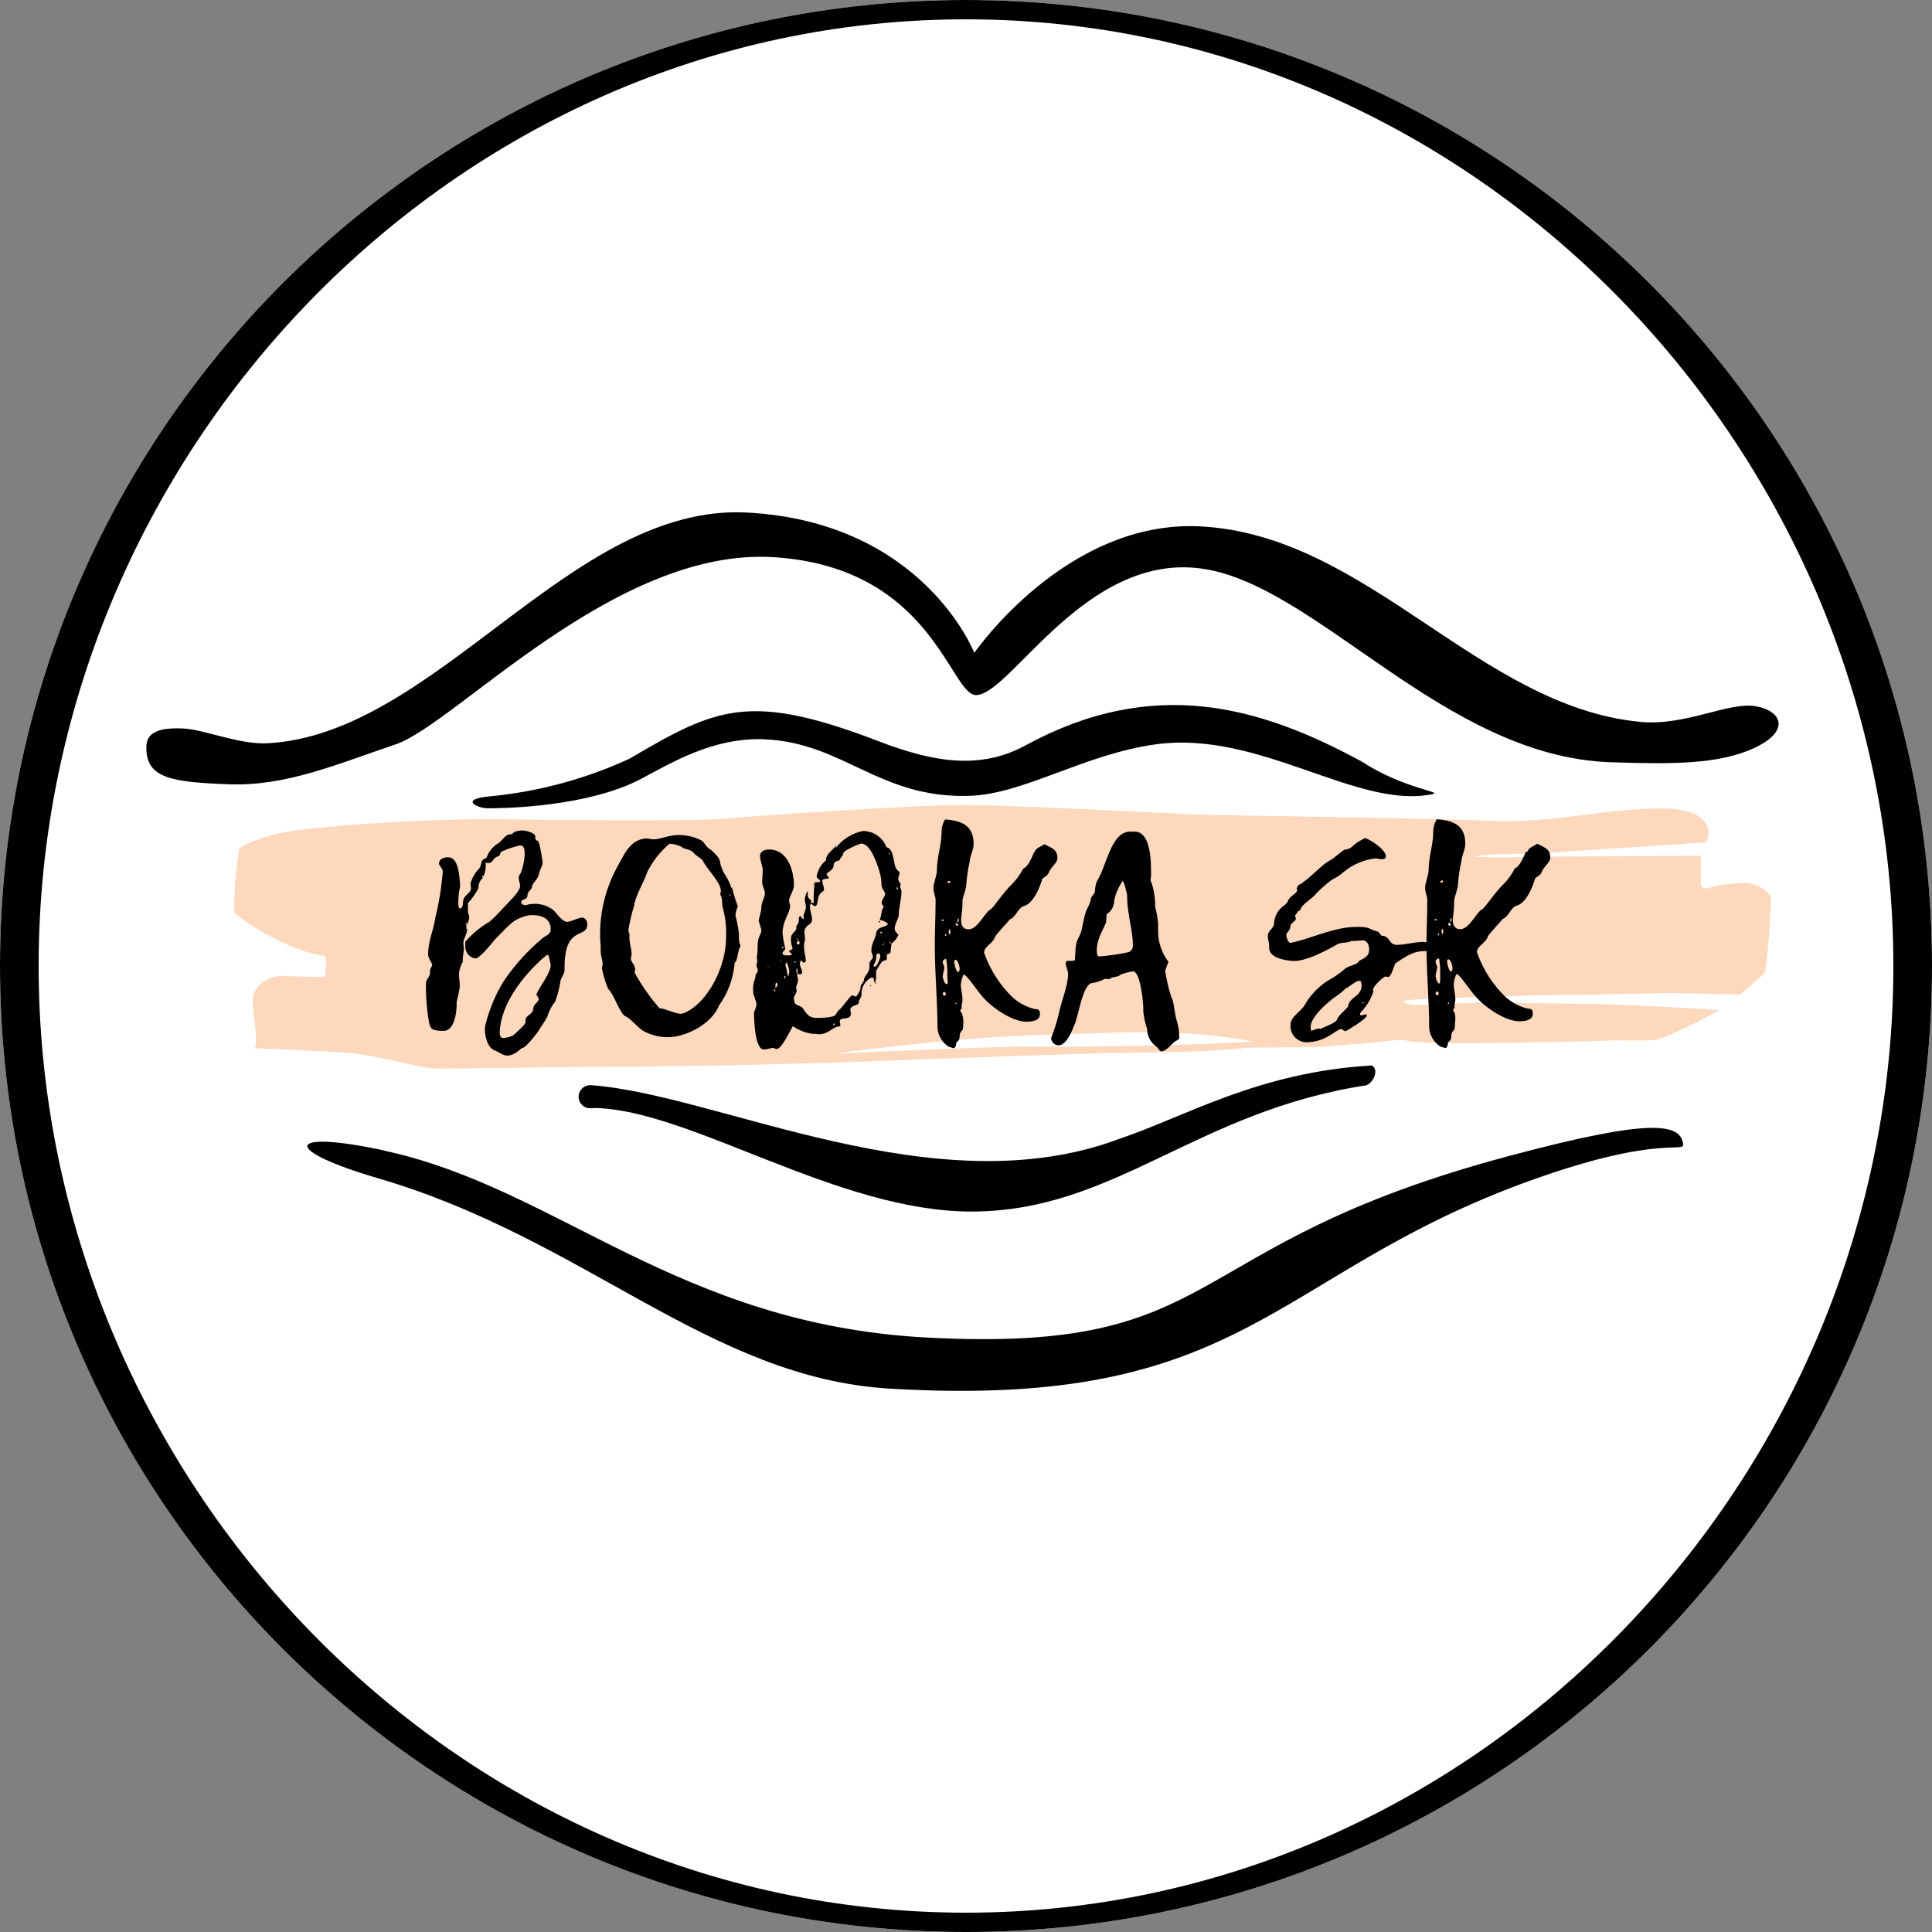 <?xml version="1.0" encoding="UTF-8"?> <svg xmlns="http://www.w3.org/2000/svg" width="100" height="100" viewBox="0 0 100 100" fill="none"><rect x="0" y="0" width="100" height="100" fill="#808080" stroke="none"/> <path d="M100 50C100 77.614 77.614 100 50 100C22.386 100 0 77.614 0 50C0 22.386 22.386 0 50 0C77.614 0 100 22.386 100 50Z" fill="white"></path> <path fill-rule="evenodd" clip-rule="evenodd" d="M50 99C76.51 99 98 76.51 98 50C98 23.49 76.51 1 50 1C23.49 1 2 23.49 2 50C2 76.51 23.49 99 50 99ZM50 100C77.614 100 100 77.614 100 50C100 22.386 77.614 0 50 0C22.386 0 0 22.386 0 50C0 77.614 22.386 100 50 100Z" fill="black"></path> <path d="M70.961 55.152C65.114 55.494 61.324 57.813 57.946 58.943C48.398 62.536 37.144 56.628 30.58 56.169C30.431 56.161 30.285 56.209 30.169 56.303C30.053 56.397 29.977 56.531 29.954 56.678C29.932 56.826 29.966 56.976 30.049 57.101C30.131 57.225 30.258 57.313 30.402 57.35C30.528 57.368 30.656 57.368 30.782 57.35C35.729 57.443 43.314 62.709 50.276 62.709C57.693 62.709 61.867 57.528 70.727 56.174C71.139 56 71.392 55.283 70.961 55.134" fill="black"></path> <path d="M70.483 39.418C65.222 36.56 59.708 34.972 53.083 38.58C50.74 39.859 48.313 39.451 45.535 38.388C38.845 35.82 37.13 36.584 32.59 39.268C30.356 40.297 27.967 40.95 25.52 41.203C23.646 41.344 24.729 41.836 25.225 41.836C25.722 41.836 29.732 41.836 32.628 40.58C34.033 39.976 36.488 38.135 39.562 38.266C43.656 38.434 45.498 41.335 50.173 41.194C52.984 41.11 56.109 39.039 59.815 38.528C65.222 37.779 70.254 41.93 74.166 41.1C74.686 40.993 72.591 40.796 70.483 39.418" fill="black"></path> <path d="M7.577 38.645C7.577 37.793 8.481 37.657 9.516 37.708C10.552 37.76 12.393 38.542 13.817 38.472C22.578 38.041 29.55 26.034 38.681 26.53C47.812 27.027 50.43 33.794 50.43 33.794C50.43 33.794 55.186 26.872 62.158 27.247C70.82 27.715 76.555 36.573 84.909 37.365C87.251 37.59 89.5 36.297 90.901 36.559C92.302 36.821 92.625 37.88 90.784 38.724C88.942 39.567 86.567 39.557 83.377 39.454C74.704 39.169 68.108 30.194 62.134 29.421C56.161 28.648 52.318 35.926 50.537 35.977C49.179 36.019 48.285 29.36 40.053 28.84C31.822 28.32 23.585 37.479 20.479 38.528C17.373 39.578 14.773 40.707 11.835 40.594C8.898 40.482 7.539 40.294 7.577 38.655" fill="black"></path> <path d="M53.592 54.173C51.908 54.128 43.187 54.54 43.187 54.54C43.187 54.54 48.88 53.724 53.66 53.579C58.44 53.434 60.973 53.212 64.84 53.901C62.876 54.091 55.27 54.214 53.592 54.173ZM91.667 46.399C91.507 46.186 91.3 46.012 91.061 45.891C90.823 45.77 90.559 45.705 90.29 45.701C89.785 45.707 89.281 45.76 88.786 45.86C88.63 45.926 88.464 45.969 88.295 45.987C88.259 45.986 88.224 45.979 88.192 45.965C88.159 45.951 88.13 45.93 88.105 45.905C88.08 45.88 88.061 45.85 88.048 45.817C88.035 45.785 88.028 45.75 88.029 45.715C88.029 45.56 88.029 44.295 88.029 44.295C88.029 44.295 81.437 44.336 81.038 44.331C80.639 44.327 76.629 44.431 76.322 44.331C76.969 44.159 79.29 44.222 79.992 44.154C80.694 44.086 87.088 43.701 87.263 43.669L88.345 43.587C88.345 43.587 89.075 41.909 86.198 41.85C83.322 41.791 80.414 42.635 77.129 42.485C73.845 42.336 62.592 42.204 61.762 42.159C60.931 42.114 52.587 41.674 49.834 41.669C47.082 41.664 38.55 42.277 37.155 42.395C35.761 42.513 27.98 42.44 25.453 42.395C22.064 42.408 18.678 42.601 15.31 42.975C13.613 43.234 12.493 43.76 12.383 43.941C12.201 45.025 12.113 46.122 12.122 47.22C12.2 47.393 14.792 49.243 16.86 49.488C16.89 49.848 16.877 50.211 16.819 50.567C16.819 50.567 14.984 50.545 14.709 50.513C14.172 50.45 13.094 50.876 13.085 51.747C13.076 52.617 13.388 53.751 13.191 54.255C13.191 54.255 16.902 54.395 18.205 54.513C19.507 54.631 21.677 55.261 22.407 55.298C23.136 55.334 28.067 55.23 32.315 55.212C36.563 55.193 42.591 55.035 45.426 54.921C48.261 54.808 57.234 54.468 59.596 54.468C61.959 54.468 64.184 54.286 64.372 54.246C64.56 54.205 67.886 54.218 68.358 54.191C68.831 54.164 70.097 54.019 70.303 54.032C70.51 54.046 72.597 53.738 72.799 53.855C73.001 53.973 75.221 54.005 75.941 54.001C78.579 53.973 81.515 53.923 82.96 53.869C84.405 53.815 85.047 53.91 85.712 53.815C86.377 53.719 89.011 52.277 89.011 52.277C89.011 52.277 84.286 52.005 83.125 51.978C81.964 51.951 77.111 51.901 76.703 51.896C76.294 51.892 73.533 52.028 73.184 52.01C72.836 51.992 72.643 51.914 72.647 51.819C72.652 51.724 75.028 51.647 76.317 51.615C77.606 51.583 80.446 51.479 81.364 51.493C82.281 51.506 85.212 51.397 86.689 51.406C88.166 51.416 90.066 51.479 90.066 51.479L91.318 50.395C91.456 50.273 91.717 46.585 91.644 46.417" fill="#FDD8BD"></path> <path d="M25.936 44.091H25.908H25.936ZM28.152 49.549C27.899 49.774 25.965 51.456 25.866 53.405C25.866 53.531 25.866 53.728 26.049 53.728C26.222 53.713 26.391 53.67 26.55 53.602C26.55 53.602 27.197 53.039 27.197 52.927C27.197 52.814 27.197 52.843 27.197 52.805C27.197 52.538 27.604 52.524 27.604 52.187C27.604 51.99 27.885 51.863 27.885 51.718C27.885 51.648 27.801 51.55 27.759 51.479C27.956 51.011 28.504 50.383 28.504 49.938C28.471 49.762 28.428 49.589 28.377 49.418C28.293 49.439 28.218 49.488 28.166 49.558L28.152 49.549ZM24.18 48.083C24.18 48.364 23.983 48.574 23.983 48.813C23.983 48.912 24.011 49.01 24.011 49.094C24.011 49.277 23.955 49.46 23.955 49.643C23.948 49.689 23.948 49.737 23.955 49.783C23.84 49.969 23.773 50.179 23.758 50.397C23.758 50.622 23.8 50.865 23.8 51.086C23.758 51.346 23.703 51.604 23.636 51.859C23.636 51.915 23.636 51.957 23.636 52.013C23.636 52.393 23.524 53.358 22.961 53.358C22.273 53.358 22.273 53.203 22.202 52.889C22.086 52.228 22.035 51.556 22.048 50.884C22.048 50.687 22.259 50.575 22.259 50.336C22.259 50.294 22.259 50.238 22.259 50.196C22.259 50.153 22.371 50.017 22.371 49.933C22.371 49.849 22.16 49.61 22.16 49.399C22.16 48.682 22.441 48.162 22.526 47.525C22.721 46.733 22.853 45.926 22.919 45.112C22.919 44.944 22.722 44.817 22.722 44.695C22.722 44.47 22.961 44.372 23.191 44.372C23.706 44.372 23.777 45.197 23.819 45.871C23.744 46.178 23.713 46.493 23.725 46.808C23.725 46.864 23.725 47.019 23.819 47.019C23.912 47.019 23.959 46.878 23.959 46.766C23.959 46.297 24.339 46.297 24.381 45.993C24.381 45.909 24.353 45.824 24.353 45.726C24.436 45.442 24.585 45.182 24.788 44.967C24.957 44.812 24.831 44.498 25.126 44.438C25.157 44.416 25.181 44.387 25.196 44.353C25.31 44.06 25.518 43.813 25.787 43.65C26.011 43.51 26.138 43.182 26.428 43.182C26.428 43.182 26.485 43.182 26.499 43.182C26.611 42.999 26.92 42.985 27.075 42.985C27.23 42.985 27.707 43.126 27.707 43.28C27.707 43.322 27.707 43.379 27.707 43.407C27.707 43.435 27.75 43.505 27.834 43.519C27.918 43.533 28.045 44.32 28.087 44.63C28.087 44.836 27.932 45.019 27.904 45.215C27.848 45.524 27.539 45.721 27.539 45.89C27.539 46.059 27.3 46.115 27.3 46.358C27.3 46.602 26.977 46.499 26.977 46.71C26.977 46.794 27.103 46.85 27.187 46.85C27.272 46.85 27.37 46.794 27.468 46.794C27.876 46.74 28.289 46.846 28.621 47.089C28.804 47.244 29.09 47.717 29.375 47.717C29.488 47.717 29.98 47.492 30.134 47.492C30.289 47.492 30.401 47.689 30.401 47.83C30.401 48.631 29.221 47.83 29.221 50.078C29.221 50.12 29.221 50.172 29.221 50.214C29.221 50.439 29 50.636 29 50.847C28.943 51.187 28.854 51.521 28.733 51.845C28.546 52.077 28.407 52.345 28.326 52.632C28.199 52.885 28.017 53.1 27.89 53.33C27.89 53.358 27.244 54.215 27.047 54.243C26.948 54.243 26.681 54.637 26.25 54.637C26.04 54.637 25.829 54.454 25.604 54.37C25.238 54.229 25.098 53.681 25.098 53.245C25.098 53.159 25.112 53.074 25.14 52.992C25.338 52.211 25.654 51.463 26.077 50.776C26.639 49.948 27.314 49.202 28.082 48.56C28.251 48.42 28.504 48.378 28.504 48.092C28.504 47.544 28.035 47.366 27.567 47.366C27.439 47.364 27.311 47.382 27.187 47.417C26.527 47.628 26.471 47.769 25.632 48.612C25.421 48.865 24.831 49.61 24.606 49.61C24.468 49.589 24.342 49.522 24.247 49.42C24.153 49.318 24.096 49.186 24.086 49.048C24.079 48.945 24.079 48.841 24.086 48.738C24.449 48.327 24.876 47.975 25.351 47.698C25.558 47.514 25.755 47.318 25.941 47.113C26.194 46.818 26.92 46.176 26.92 45.862C26.92 45.721 26.85 45.581 26.85 45.44C26.849 45.396 26.858 45.352 26.875 45.31C26.892 45.27 26.917 45.232 26.948 45.201C27.065 44.901 27.136 44.585 27.159 44.264C27.159 43.955 27.131 43.758 26.92 43.758C26.577 43.832 26.244 43.946 25.927 44.096V44.096C25.885 44.18 25.885 44.32 25.758 44.334C25.534 44.377 25.519 44.672 25.29 44.672C25.237 44.676 25.183 44.666 25.135 44.644C25.166 44.923 25.112 45.206 24.981 45.454L25.023 45.37C25.023 45.342 25.023 45.328 24.995 45.328C24.967 45.328 24.953 45.328 24.953 45.328C24.955 45.368 24.97 45.407 24.995 45.44C24.87 45.542 24.79 45.688 24.77 45.848C24.77 45.89 24.77 45.918 24.77 45.96C24.624 46.246 24.44 46.511 24.222 46.747C24.222 46.747 24.222 46.747 24.222 46.719C24.222 46.691 24.222 46.691 24.25 46.677C24.278 46.663 24.25 46.719 24.222 46.747C24.214 46.864 24.214 46.982 24.222 47.099C24.222 47.141 24.222 47.183 24.222 47.211C24.222 47.239 24.292 47.394 24.292 47.473C24.279 47.614 24.231 47.75 24.151 47.867C24.151 47.867 24.151 47.825 24.151 47.811C24.148 47.79 24.138 47.77 24.123 47.755C24.123 47.755 24.095 47.755 24.095 47.783L24.137 47.853C24.144 47.923 24.144 47.994 24.137 48.064" fill="black"></path> <path d="M37.748 46.293C37.748 46.321 37.748 46.349 37.776 46.349C37.787 46.349 37.798 46.346 37.808 46.341C37.817 46.336 37.826 46.329 37.833 46.321L37.748 46.293ZM37.355 44.915C37.352 44.906 37.352 44.896 37.355 44.887V44.929V44.915ZM33.752 52.032H33.724C33.724 52.039 33.727 52.047 33.732 52.052C33.737 52.057 33.745 52.06 33.752 52.06C33.761 52.063 33.771 52.063 33.78 52.06C33.78 52.116 33.78 52.116 33.808 52.13C33.836 52.145 33.808 52.13 33.808 52.102C33.808 52.074 33.808 52.102 33.766 52.074C33.724 52.046 33.766 52.046 33.738 52.032H33.752ZM32.88 51.147V51.118H32.852C32.852 51.118 32.852 51.118 32.852 51.147C32.861 51.149 32.871 51.149 32.88 51.147V51.147ZM35.153 52.482C35.27 52.48 35.386 52.452 35.49 52.398C36.694 51.821 37.58 49.985 37.58 48.551C37.607 48.042 37.555 47.531 37.425 47.038C37.341 46.799 37.425 46.532 37.285 46.307C37.282 46.3 37.28 46.293 37.28 46.286C37.28 46.279 37.282 46.271 37.285 46.265C37.285 46.209 37.313 46.166 37.313 46.124C37.313 45.656 36.586 45 36.376 44.541C36.333 44.456 36.01 44.288 35.907 44.147C35.724 43.922 35.439 43.992 35.261 43.824C35.071 43.733 34.866 43.681 34.656 43.669C34.177 44.07 33.786 44.566 33.508 45.126C33.312 45.703 32.89 46.349 32.82 46.883C32.693 47.296 32.594 47.717 32.524 48.143C32.524 48.228 32.581 48.298 32.581 48.368C32.581 48.439 32.581 48.509 32.581 48.565C32.581 48.846 32.693 49.113 32.693 49.38C32.693 49.479 32.651 49.549 32.651 49.619C32.651 49.788 32.876 49.943 32.876 50.163C32.876 50.219 32.848 50.275 32.848 50.331C32.848 50.388 33.073 50.711 33.143 50.851C33.439 51.322 33.771 51.768 34.136 52.187L34.108 52.215C34.108 52.215 34.108 52.215 34.108 52.187C34.108 52.158 34.108 52.187 34.136 52.187C34.403 52.187 34.937 52.468 35.204 52.468L35.153 52.482ZM37.884 45.909C37.966 46.252 38.069 46.59 38.193 46.921C38.12 47.066 38.077 47.226 38.067 47.389C38.15 47.697 38.211 48.01 38.25 48.326C38.25 48.41 38.25 48.495 38.25 48.579C38.252 48.669 38.261 48.758 38.278 48.846C38.271 48.843 38.264 48.842 38.257 48.842C38.249 48.842 38.242 48.843 38.236 48.846C38.236 48.846 38.236 48.818 38.264 48.818C38.281 48.834 38.295 48.854 38.305 48.876C38.315 48.897 38.32 48.921 38.32 48.945C38.324 48.98 38.314 49.015 38.292 49.043C38.193 49.184 38.165 49.816 38.025 49.816C38.028 49.823 38.029 49.83 38.029 49.837C38.029 49.844 38.028 49.852 38.025 49.858C38.016 49.855 38.006 49.855 37.997 49.858C38.006 49.855 38.016 49.855 38.025 49.858C37.959 50.642 37.682 51.393 37.224 52.032C36.844 52.997 35.514 53.686 34.558 53.686C34.139 53.685 33.726 53.584 33.354 53.391C33.044 53.236 32.777 52.843 32.417 52.622C32.108 52.566 31.798 51.47 31.48 51.189C31.337 50.854 31.231 50.505 31.161 50.149C31.161 50.055 31.189 49.956 31.189 49.872C31.189 49.69 31.091 49.465 31.091 49.226C31.091 49.155 31.091 49.099 31.091 49.029C31.091 48.86 31.063 48.692 31.063 48.523C31.033 47.282 31.322 46.055 31.901 44.958C32.295 44.273 32.604 43.402 33.49 43.402C33.602 43.402 33.728 43.444 33.841 43.444C34.16 43.444 34.651 43.219 35.087 43.219C35.512 43.212 35.931 43.309 36.31 43.501C36.437 43.571 36.605 43.922 36.779 43.969C37.467 44.587 37.158 44.545 37.383 44.976C37.383 45.117 37.776 45.567 37.851 45.974" fill="black"></path> <path d="M46.402 45.969L46.444 46.054C46.444 46.054 46.473 46.026 46.473 46.012C46.473 45.998 46.472 45.927 46.43 45.927C46.388 45.927 46.402 45.956 46.402 45.969ZM46.037 44.147C46.037 44.147 45.995 44.175 45.995 44.189L46.023 44.217C46.032 44.214 46.042 44.214 46.051 44.217C46.051 44.189 46.051 44.161 46.051 44.161L46.037 44.147ZM45.831 49.408L45.859 49.38C45.859 49.38 45.859 49.352 45.831 49.338V49.408ZM45.831 48.776C45.788 48.776 45.775 48.776 45.775 48.804C45.775 48.832 45.775 48.846 45.775 48.86H45.718C45.718 48.86 45.676 48.86 45.676 48.916H45.704C45.732 48.916 45.746 48.874 45.76 48.86C45.774 48.829 45.793 48.801 45.817 48.776H45.831ZM45.606 48.228C45.606 48.228 45.564 48.228 45.564 48.256C45.564 48.284 45.592 48.298 45.606 48.326C45.626 48.304 45.65 48.285 45.676 48.27C45.648 48.27 45.634 48.228 45.606 48.228ZM45.507 47.759C45.507 47.731 45.479 47.717 45.479 47.703C45.479 47.696 45.482 47.688 45.488 47.683C45.493 47.678 45.5 47.675 45.507 47.675C45.514 47.672 45.521 47.67 45.529 47.67C45.536 47.67 45.543 47.672 45.55 47.675C45.547 47.705 45.537 47.734 45.522 47.759H45.507ZM45.297 50.917L45.269 50.875C45.269 50.875 45.311 50.833 45.339 50.833C45.367 50.833 45.311 50.917 45.297 50.917ZM45.212 49.98C45.212 49.98 45.24 50.036 45.269 50.036C45.395 50.036 45.564 49.614 45.564 49.474C45.564 49.418 45.522 49.347 45.479 49.347C45.437 49.347 45.353 49.404 45.353 49.446C45.353 49.488 45.353 49.502 45.353 49.53C45.353 49.699 45.353 49.699 45.198 49.999L45.212 49.98ZM45.058 51.048C45.05 51.048 45.043 51.045 45.038 51.04C45.032 51.035 45.029 51.028 45.029 51.02C45.029 51.02 45.058 50.992 45.072 50.992L45.1 51.02C45.1 51.02 45.072 51.048 45.058 51.048ZM43.184 52.983C43.127 52.983 43.127 52.983 43.127 53.025C43.127 53.067 43.127 53.053 43.17 53.053C43.212 53.053 43.198 53.025 43.198 53.025C43.2 53.011 43.2 52.997 43.198 52.983H43.184ZM42.148 45.787C42.12 45.787 42.106 45.787 42.106 45.745C42.115 45.742 42.125 45.742 42.134 45.745C42.134 45.745 42.162 45.787 42.19 45.801C42.172 45.806 42.153 45.806 42.134 45.801L42.148 45.787ZM41.305 48.635C41.305 48.607 41.305 48.593 41.277 48.565L41.249 48.593L41.291 48.678C41.275 48.725 41.256 48.772 41.235 48.818C41.24 48.84 41.253 48.858 41.271 48.871C41.289 48.884 41.311 48.89 41.333 48.888C41.375 48.888 41.389 48.818 41.389 48.804C41.391 48.776 41.381 48.749 41.363 48.728C41.344 48.707 41.319 48.694 41.291 48.692C41.291 48.692 41.291 48.649 41.291 48.635H41.305ZM41.136 49.732L41.108 49.76L41.15 49.844L41.178 49.816C41.178 49.774 41.178 49.76 41.136 49.732ZM40.855 50.275C40.833 50.113 40.785 49.955 40.715 49.807C40.658 49.849 40.658 49.919 40.658 49.989C40.757 50.238 40.729 50.458 40.799 50.533C40.826 50.456 40.845 50.375 40.855 50.294V50.275ZM40.658 50.561C40.659 50.555 40.659 50.549 40.657 50.544C40.655 50.538 40.652 50.533 40.648 50.529C40.644 50.525 40.639 50.522 40.633 50.52C40.628 50.519 40.622 50.518 40.616 50.519C40.602 50.54 40.592 50.564 40.588 50.589C40.591 50.619 40.601 50.648 40.616 50.673C40.616 50.631 40.658 50.603 40.658 50.561ZM40.518 49.09C40.526 49.083 40.533 49.075 40.538 49.065C40.543 49.055 40.546 49.044 40.546 49.034C40.546 49.005 40.546 49.005 40.518 48.977L40.48 49.062C40.48 49.062 40.48 49.09 40.518 49.09ZM40.41 49.708C40.397 49.73 40.388 49.754 40.382 49.779C40.382 49.779 40.382 49.807 40.382 49.821L40.419 49.75C40.419 49.75 40.419 49.722 40.419 49.708H40.41ZM40.251 50.983C40.251 50.959 40.245 50.935 40.236 50.913C40.226 50.892 40.212 50.872 40.194 50.856C40.152 50.898 40.138 50.898 40.138 50.955C40.138 51.011 40.138 51.039 40.138 51.081C40.138 51.123 40.054 51.221 40.054 51.278C40.054 51.285 40.057 51.292 40.062 51.298C40.068 51.303 40.075 51.306 40.082 51.306C40.11 51.306 40.138 51.306 40.138 51.278C40.114 51.243 40.095 51.205 40.082 51.165C40.152 51.123 40.237 51.067 40.237 50.983H40.251ZM39.745 50.046L39.773 50.074C39.773 50.074 39.773 50.046 39.773 50.032C39.773 50.017 39.731 50.032 39.731 50.032L39.745 50.046ZM43.249 43.899C43.597 43.446 44.096 43.132 44.655 43.013C44.922 43.01 45.184 43.089 45.404 43.24C45.625 43.391 45.793 43.606 45.887 43.857C46.21 43.899 46.238 44.461 46.323 44.794C46.407 45.126 46.562 45.056 46.562 45.182C46.551 45.274 46.528 45.364 46.491 45.45C46.491 45.66 46.618 45.674 46.618 45.787C46.618 45.815 46.59 45.857 46.59 45.871C46.59 45.969 46.66 46.04 46.66 46.138C46.66 46.56 46.519 46.953 46.519 47.375C46.519 47.525 46.309 47.82 46.309 48.059C46.309 48.2 46.393 48.27 46.505 48.382C46.427 48.572 46.295 48.735 46.126 48.851C46.098 48.823 46.126 48.767 46.07 48.767C46.013 48.767 46.041 48.767 46.041 48.795C46.041 48.823 46.112 48.823 46.14 48.837C46.14 48.977 46.098 49.118 46.098 49.258C46.098 49.399 45.901 49.343 45.901 49.441C45.901 49.54 45.901 49.554 45.901 49.624C45.901 49.694 45.859 49.694 45.817 49.708C45.611 49.708 45.484 50.06 45.348 50.252V50.449C45.348 50.617 45.348 50.8 45.25 50.842C45.222 50.786 45.25 50.687 45.194 50.603C45.17 50.604 45.147 50.604 45.123 50.603C45.123 50.603 45.123 50.603 45.095 50.603C44.945 50.681 44.819 50.797 44.73 50.941C44.641 51.084 44.592 51.249 44.589 51.418C44.596 51.451 44.596 51.484 44.589 51.517C44.589 51.629 44.449 51.742 44.449 51.896C44.449 52.051 44.013 52.023 44.013 52.262C44.013 52.318 44.041 52.402 44.041 52.472C44.041 52.852 43.465 52.585 43.465 52.875C43.465 52.932 43.493 52.974 43.493 53.058C43.493 53.142 43.493 53.114 43.423 53.128C43.099 53.157 42.879 53.536 42.359 53.536C42.316 53.533 42.273 53.524 42.233 53.508C42.167 53.515 42.101 53.515 42.036 53.508C41.677 53.456 41.336 53.321 41.038 53.114C40.813 53.508 40.447 54.295 40.199 54.295C40.115 54.295 40.073 54.239 40.002 54.239C39.932 54.239 39.679 54.323 39.534 54.323C39.065 54.323 39.028 52.725 39.028 52.449C39.028 52.322 39.154 52.154 39.154 51.98C39.154 51.807 38.986 51.545 38.986 51.32C38.959 51.08 38.998 50.837 39.098 50.617C39.098 50.589 39.098 50.561 39.098 50.533C39.098 50.406 39.225 50.35 39.225 50.224C39.225 50.097 39.154 50.06 39.154 49.975C39.154 49.891 39.197 49.821 39.197 49.75C39.197 49.68 39.169 49.582 39.169 49.54C39.203 49.378 39.217 49.213 39.211 49.048C39.211 48.401 39.407 48.401 39.407 48.148C39.407 48.064 39.267 47.68 39.267 47.656C39.267 47.633 39.365 47.239 39.407 47.071C39.401 47.033 39.401 46.995 39.407 46.958C39.407 46.705 39.59 46.452 39.59 46.241C39.59 46.03 39.45 45.876 39.45 45.665C39.45 45.454 39.478 45.243 39.478 45.032C39.478 44.822 39.337 44.531 39.337 44.306C39.337 44.081 39.562 43.969 39.806 43.969C40.743 43.969 41.094 45.004 41.094 45.843C41.094 46.096 40.841 46.405 40.841 46.63C40.841 46.7 40.897 46.799 40.897 46.883C40.897 47.263 40.504 47.637 40.504 48.326C40.535 48.586 40.582 48.845 40.644 49.099C40.644 49.198 40.504 49.24 40.504 49.338C40.504 49.437 40.616 49.451 40.743 49.451C40.869 49.451 40.982 49.451 40.982 49.394C40.982 49.338 40.841 49.282 40.841 49.24C40.841 49.198 41.024 49.155 41.024 49.085C40.96 48.915 40.931 48.733 40.94 48.551C40.94 48.312 41.221 48.2 41.221 48.045C41.221 48.003 41.221 47.961 41.221 47.919C41.292 47.852 41.337 47.763 41.347 47.666C41.347 47.623 41.347 47.595 41.347 47.553C41.344 47.524 41.349 47.495 41.362 47.469C41.374 47.442 41.393 47.42 41.417 47.403C41.488 47.483 41.502 47.567 41.628 47.567C41.622 47.6 41.622 47.633 41.628 47.666C41.628 47.637 41.628 47.609 41.628 47.581C41.602 47.531 41.587 47.474 41.586 47.417C41.586 47.291 41.712 47.136 41.712 46.949C41.712 46.761 41.656 46.71 41.656 46.583C41.657 46.415 41.711 46.251 41.811 46.115V46.115C41.818 46.194 41.818 46.274 41.811 46.354C41.811 46.522 41.994 46.565 41.994 46.635C41.994 46.705 41.923 46.846 41.923 46.93C41.923 47.155 42.036 47.398 42.036 47.6C42.033 47.655 42.016 47.709 41.987 47.756C41.957 47.803 41.916 47.841 41.867 47.867C41.785 47.911 41.719 47.98 41.678 48.065C41.638 48.149 41.625 48.244 41.642 48.336C41.642 48.42 41.67 48.504 41.67 48.589C41.67 48.673 41.614 48.827 41.614 48.954C41.614 49.235 41.698 49.488 41.712 49.727C41.712 49.783 41.656 49.811 41.6 49.825C41.544 49.839 41.558 49.797 41.502 49.727L41.53 49.699V49.741C41.493 49.733 41.454 49.733 41.417 49.741C41.417 49.713 41.417 49.699 41.389 49.699C41.361 49.699 41.389 49.727 41.431 49.727C41.415 49.782 41.406 49.839 41.403 49.896C41.403 50.05 41.516 50.158 41.516 50.327C41.516 50.495 41.347 50.397 41.277 50.425C41.277 50.355 41.277 50.27 41.277 50.186C41.277 50.102 41.277 50.144 41.249 50.144C41.221 50.144 41.221 50.172 41.221 50.228C41.221 50.369 41.305 50.566 41.305 50.734C41.305 50.903 41.206 51.001 41.206 51.128C41.206 51.17 41.235 51.226 41.235 51.282C41.235 51.423 41.094 51.521 41.094 51.662C41.094 52.154 41.403 51.971 41.563 52.196C41.801 52.562 41.914 52.688 42.307 52.688C42.585 52.695 42.862 52.666 43.132 52.604C43.287 52.575 43.287 52.379 43.441 52.266C43.596 52.154 44.018 51.521 44.102 51.521C44.175 51.534 44.246 51.558 44.313 51.592C44.397 51.437 44.538 51.325 44.538 51.123C44.538 50.922 44.72 50.87 44.72 50.702C44.72 50.533 45.001 50.35 45.001 50.06C45.001 50.003 45.001 49.947 45.001 49.891C45.001 49.736 45.184 49.638 45.184 49.54C45.184 49.441 45.1 49.315 45.1 49.216C45.1 48.809 45.311 48.626 45.353 48.279C45.395 47.933 45.953 47.998 45.953 47.811C45.836 47.705 45.691 47.637 45.535 47.614V47.614C45.676 47.183 45.592 47.145 45.746 46.93C45.685 46.875 45.645 46.8 45.634 46.719C45.634 46.565 45.817 46.41 45.817 46.251C45.817 46.18 45.62 45.998 45.62 45.745C45.622 45.587 45.603 45.429 45.564 45.276C45.465 44.883 45.095 43.664 44.58 43.664C44.481 43.664 43.643 44.03 43.643 44.17C43.636 44.193 43.636 44.218 43.643 44.241C43.56 44.326 43.493 44.426 43.446 44.536C43.446 44.536 43.151 44.564 43.151 44.77C43.151 45.065 42.79 45.15 42.79 45.239C42.79 45.328 42.903 45.393 42.903 45.45C42.903 45.506 42.565 45.45 42.565 45.59C42.565 45.731 42.65 45.899 42.65 46.012C42.653 46.039 42.648 46.068 42.636 46.093C42.623 46.118 42.604 46.139 42.579 46.152C42.228 46.335 42.397 46.897 42.186 46.897C42.087 46.897 41.989 46.771 41.933 46.7L42.115 46.743C42.122 46.71 42.122 46.677 42.115 46.644C42.115 46.56 42.115 46.475 42.115 46.391C42.12 46.147 42.139 45.903 42.172 45.66V45.66C42.237 45.667 42.303 45.667 42.368 45.66C42.4 45.655 42.429 45.64 42.453 45.618C42.453 45.492 42.27 45.506 42.27 45.365C42.323 45.043 42.489 44.751 42.739 44.541C42.739 44.541 42.767 44.583 42.767 44.597C42.767 44.611 42.767 44.597 42.739 44.597C42.71 44.597 42.696 44.597 42.696 44.597C42.697 44.582 42.704 44.569 42.714 44.558C42.724 44.548 42.738 44.542 42.753 44.541C42.753 44.175 43.09 44.035 43.282 43.754" fill="black"></path> <path d="M49.574 50.589V50.561H49.546L49.574 50.589ZM49.448 51.924C49.448 51.952 49.448 51.966 49.476 51.966C49.504 51.966 49.476 51.967 49.504 51.938C49.532 51.91 49.504 51.896 49.462 51.896C49.465 51.905 49.465 51.915 49.462 51.924H49.448ZM49.462 47.825C49.465 47.847 49.475 47.869 49.49 47.886C49.505 47.904 49.524 47.916 49.546 47.923C49.574 47.923 49.588 47.923 49.588 47.881C49.578 47.844 49.563 47.809 49.541 47.778C49.568 47.759 49.59 47.733 49.604 47.704C49.619 47.675 49.626 47.642 49.626 47.609C49.626 47.567 49.626 47.553 49.597 47.525C49.561 47.609 49.546 47.701 49.555 47.792C49.513 47.792 49.443 47.792 49.443 47.848L49.462 47.825ZM49.443 49.675C49.422 49.692 49.406 49.714 49.396 49.738C49.387 49.763 49.383 49.79 49.387 49.816V49.788C49.387 49.788 49.443 50.256 49.597 50.317C49.654 50.317 49.64 50.233 49.668 50.191C49.696 50.149 49.612 49.675 49.443 49.675ZM49.26 52.369C49.26 52.369 49.26 52.398 49.26 52.411C49.26 52.426 49.26 52.411 49.288 52.411C49.316 52.411 49.26 52.383 49.246 52.383L49.26 52.369ZM49.19 48.27C49.19 48.115 49.19 48.157 49.148 48.087C49.113 48.136 49.097 48.196 49.106 48.256C49.106 48.301 49.121 48.345 49.148 48.382C49.176 48.352 49.191 48.312 49.19 48.27V48.27ZM49.035 45.674C49.074 45.684 49.112 45.699 49.148 45.717C49.148 45.717 49.176 45.688 49.176 45.646C49.176 45.604 49.176 45.59 49.148 45.59C49.088 45.607 49.034 45.641 48.993 45.688C48.993 45.688 49.021 45.688 49.035 45.688V45.674ZM48.951 51.906V51.877H48.923L48.951 51.906ZM48.951 47.291H48.979V47.249L48.951 47.291ZM48.951 48.354C48.951 48.354 48.909 48.354 48.909 48.382C48.909 48.41 48.909 48.439 48.937 48.439C48.965 48.439 48.979 48.439 48.979 48.382C48.979 48.326 48.979 48.354 48.951 48.354ZM48.951 51.512C48.951 51.484 48.951 51.456 48.951 51.428C48.95 51.408 48.943 51.389 48.93 51.373C48.918 51.358 48.9 51.347 48.881 51.343C48.825 51.343 48.796 51.414 48.796 51.442C48.795 51.462 48.802 51.482 48.815 51.498C48.828 51.514 48.846 51.524 48.867 51.526H48.951V51.512ZM48.951 49.638C48.93 49.639 48.909 49.643 48.889 49.652C48.87 49.661 48.852 49.674 48.838 49.69C48.824 49.705 48.812 49.724 48.805 49.744C48.798 49.764 48.795 49.785 48.796 49.807C48.796 49.891 48.881 50.003 48.881 50.088C48.881 50.172 48.796 50.42 48.796 50.556C48.796 50.612 48.881 50.936 48.993 50.936C49.106 50.936 49.035 50.753 49.035 50.612V50.303C49.035 50.205 49.007 49.619 48.951 49.619V49.638ZM48.853 47.595C48.782 47.595 48.74 47.595 48.74 47.623C48.74 47.651 48.74 47.666 48.796 47.666L48.881 47.623C48.881 47.623 48.853 47.623 48.853 47.595ZM53.538 44.119C53.65 43.866 53.748 43.894 54.058 43.697C54.465 43.908 54.732 43.964 54.732 44.428C54.732 44.667 54.367 44.897 54.264 45.211C54.194 45.365 53.941 45.435 53.941 45.52C53.941 45.52 53.603 46.728 53.004 46.897C52.68 46.981 52.61 47.455 52.259 47.595C52.287 47.595 51.528 48.396 51.5 48.495C51.401 48.832 50.938 48.987 50.938 49.296C50.94 49.33 50.95 49.364 50.966 49.394C51.273 50.238 51.768 51 52.413 51.624C52.74 51.917 53.135 52.125 53.561 52.229C53.786 52.229 53.828 52.313 53.828 52.496C53.828 52.819 53.449 52.885 53.13 52.885C52.455 52.885 51.472 52.257 50.923 51.667C50.591 51.315 50.043 50.444 49.888 50.444C49.832 50.444 49.733 50.851 49.733 50.978C49.733 51.189 49.818 51.446 49.818 51.765C49.818 51.863 49.776 51.962 49.776 52.06C49.776 52.158 49.776 52.158 49.776 52.201C49.758 52.211 49.742 52.225 49.73 52.242C49.718 52.259 49.709 52.279 49.705 52.299C49.711 52.349 49.736 52.394 49.776 52.426V52.426C49.842 52.589 49.871 52.765 49.86 52.941C49.86 53.11 49.86 53.306 49.761 53.377C49.593 53.545 49.761 53.784 49.537 53.925C49.452 53.981 49.537 54.136 49.382 54.262L49.101 54.178C48.942 54.074 48.807 53.936 48.708 53.774C48.608 53.612 48.546 53.43 48.525 53.241C48.525 51.798 48.384 50.364 48.384 48.921C48.384 48.148 48.426 47.38 48.426 46.579C48.426 46.382 48.314 46.227 48.314 45.96C48.314 45.693 48.496 45.328 48.496 45.023C48.496 44.367 48.736 43.721 48.736 43.074C48.731 42.841 48.794 42.611 48.918 42.414C49.986 42.484 50.394 42.882 50.394 43.693C50.394 44.002 50.197 44.325 50.197 44.564C50.105 44.969 50.044 45.381 50.014 45.796C50.014 46.007 49.818 46.471 49.818 46.625C49.818 46.682 49.818 46.752 49.818 46.808C49.818 47.103 49.747 47.45 49.747 47.633C49.747 47.816 49.79 48.101 50.141 48.101C50.609 48.101 50.966 47.221 51.275 47.066C51.415 46.996 51.921 46.194 52.399 45.745C52.625 45.512 52.814 45.246 52.961 44.958C53.228 44.859 53.43 44.33 53.533 44.091" fill="black"></path> <path d="M57.262 47.694C57.234 47.89 56.77 48.537 56.77 49.169C56.77 49.296 56.77 49.507 56.897 49.507C57.41 49.466 57.921 49.391 58.424 49.282C58.499 49.246 58.56 49.187 58.598 49.114C58.636 49.04 58.649 48.956 58.635 48.874C58.635 48.186 58.34 47.234 58.34 46.419C58.334 46.387 58.334 46.353 58.34 46.321C58.34 46.321 58.185 45.604 58.106 45.604C57.893 45.908 57.745 46.253 57.67 46.616C57.671 46.757 57.635 46.896 57.566 47.02C57.497 47.143 57.397 47.246 57.276 47.319C57.281 47.44 57.272 47.561 57.248 47.68L57.262 47.694ZM55.885 48.396C56.039 48.172 56.054 47.459 56.292 46.991C56.371 46.855 56.428 46.708 56.461 46.555C56.461 46.386 56.658 46.302 56.672 46.133C56.676 45.961 56.709 45.789 56.77 45.627C57.29 44.812 57.501 43.046 58.495 43.046H58.733C59.52 43.046 59.577 44.423 59.577 45.079C59.587 45.236 59.578 45.394 59.549 45.548C59.719 45.987 59.8 46.455 59.788 46.925C59.867 47.208 59.919 47.499 59.942 47.792C59.942 47.947 59.942 48.087 59.942 48.261C59.957 48.81 60.144 49.341 60.476 49.779C60.42 49.933 60.364 50.088 60.308 50.247C60.378 50.714 60.486 51.175 60.631 51.624C60.772 51.807 60.785 52.496 60.926 52.889C61.01 53.175 61.046 53.473 61.034 53.77C60.964 53.823 60.891 53.87 60.814 53.911C60.617 54.065 60.345 54.417 60.125 54.417C59.998 54.417 59.942 54.22 59.844 54.164C59.7 54.061 59.583 53.926 59.502 53.77C59.42 53.614 59.377 53.441 59.375 53.264C59.277 52.974 59.211 52.674 59.178 52.369C59.178 52.313 59.178 52.257 59.178 52.201C59.178 51.892 59.024 50.275 58.644 50.275C58.425 50.309 58.21 50.366 58.003 50.444C57.862 50.598 57.637 50.528 57.483 50.641C57.45 50.665 57.411 50.679 57.37 50.683C57.318 50.68 57.266 50.671 57.215 50.655C57.008 50.763 56.785 50.839 56.555 50.88C56.021 50.88 55.824 52.679 55.59 53.096C55.533 53.236 55.224 54.108 54.789 54.108C54.699 54.103 54.612 54.069 54.544 54.011C54.475 53.952 54.428 53.873 54.409 53.784C54.403 53.761 54.403 53.737 54.409 53.714C54.58 53.292 54.717 52.856 54.817 52.411C54.915 51.892 55.285 51.006 55.285 50.416C55.285 50.233 55.159 50.041 55.159 49.858C55.157 49.842 55.159 49.827 55.164 49.812C55.169 49.797 55.177 49.783 55.188 49.771C55.198 49.759 55.211 49.749 55.225 49.743C55.24 49.736 55.255 49.732 55.271 49.732H55.482C55.533 49.728 55.583 49.719 55.632 49.704C55.688 49.099 55.632 48.818 55.885 48.425" fill="black"></path> <path d="M71.739 50.275C71.739 50.275 71.739 50.275 71.739 50.247H71.711L71.739 50.275ZM70.591 51.906C70.591 51.906 70.563 51.877 70.549 51.877C70.535 51.873 70.521 51.873 70.507 51.877C70.507 51.906 70.507 51.934 70.549 51.934C70.557 51.934 70.564 51.931 70.569 51.925C70.574 51.92 70.577 51.913 70.577 51.906H70.591ZM69.847 52.664C69.847 52.664 69.847 52.664 69.847 52.636V52.664ZM70.465 50.964C70.465 50.88 70.465 50.767 70.353 50.767C70.156 50.767 69.847 51.09 69.65 51.161C69.506 51.306 69.349 51.437 69.181 51.554C69.055 51.61 67.837 52.552 67.837 53.152C67.837 53.224 67.851 53.296 67.879 53.363C68.001 53.3 68.132 53.257 68.268 53.236C68.31 53.236 68.366 53.264 68.394 53.264H68.366C68.366 53.208 69.153 52.969 69.209 52.763C69.266 52.557 69.786 52.158 69.786 52.06C69.786 51.849 70.067 51.639 70.254 51.498C70.328 51.431 70.387 51.348 70.426 51.256C70.465 51.164 70.483 51.064 70.479 50.964H70.465ZM74.447 48.945C74.447 49.043 74.18 49.268 74.068 49.268C73.955 49.268 73.871 49.226 73.773 49.226C73.215 49.226 72.892 49.408 72.217 49.872C72.161 49.985 72.006 50.57 71.852 50.57C71.809 50.57 71.739 50.542 71.697 50.542C71.655 50.542 71.065 51.011 71.065 51.245C71.065 51.245 71.065 51.301 71.093 51.315C70.975 51.657 70.796 51.975 70.563 52.252V52.252C70.507 52.322 70.395 52.421 70.395 52.477C70.393 52.498 70.4 52.518 70.413 52.533C70.426 52.549 70.445 52.559 70.465 52.562C70.538 52.536 70.613 52.517 70.69 52.505C70.718 52.505 70.732 52.505 70.746 52.547C70.746 52.758 69.65 53.372 69.664 53.372C69.551 53.372 69.481 53.26 69.397 53.26C69.088 53.344 68.596 53.948 67.602 53.948C67.487 53.944 67.373 53.916 67.269 53.865C67.165 53.815 67.072 53.743 66.996 53.655C66.921 53.567 66.865 53.465 66.832 53.354C66.798 53.243 66.787 53.126 66.801 53.011C66.801 52.622 67.42 52.285 67.546 51.99C67.839 51.489 68.247 51.065 68.736 50.753C69.043 50.589 69.331 50.391 69.594 50.163C69.776 49.971 70.226 49.971 70.353 49.732C70.634 49.577 70.868 49.507 70.868 49.141C70.868 48.959 70.788 48.673 70.535 48.673C70.395 48.673 70.254 48.701 70.114 48.701C70.062 48.708 70.01 48.708 69.959 48.701C69.706 48.842 69.383 48.743 69.158 48.912C68.497 49.291 67.574 49.741 66.984 49.741C66.984 49.741 65.691 49.713 65.691 49.066C65.691 49.024 65.691 48.968 65.691 48.926C65.691 48.771 65.621 48.645 65.621 48.457C65.621 48.148 65.916 48.092 65.944 47.811C65.951 47.618 66.005 47.429 66.1 47.261C66.195 47.093 66.33 46.951 66.492 46.846C66.575 46.786 66.639 46.703 66.675 46.607C66.773 46.368 67.143 46.241 67.143 46.073C67.139 46.039 67.129 46.005 67.115 45.974C67.143 45.918 67.171 45.834 67.228 45.806C67.846 45.454 68.333 44.798 68.867 44.517C69.106 44.391 69.514 43.969 69.64 43.969C69.879 43.969 70.006 43.786 70.174 43.66C70.328 43.549 70.493 43.455 70.666 43.379C71.055 43.519 71.73 44.011 71.73 44.316C71.73 44.47 71.589 44.47 71.477 44.47C71.365 44.47 71.294 44.428 71.21 44.428C70.603 44.495 70.028 44.738 69.556 45.126C69.371 45.292 69.163 45.43 68.938 45.534C68.664 45.74 68.406 45.965 68.165 46.209C67.888 46.574 67.438 46.715 67.27 47.145H67.213C67.157 47.23 67.087 47.314 67.031 47.384C67.051 47.437 67.065 47.492 67.073 47.548C67.073 47.703 66.778 47.745 66.778 48.017C66.778 48.157 66.581 48.27 66.581 48.396C66.581 48.523 66.679 48.804 66.792 48.804C67.86 48.593 69.036 47.975 70.217 47.975C70.385 47.975 70.54 47.975 70.709 48.003C70.877 48.031 71.055 48.157 71.252 48.2C71.449 48.242 71.421 48.439 71.561 48.439C71.955 48.467 71.885 48.907 72.292 48.907C72.7 48.907 73.229 48.752 73.665 48.752C73.904 48.776 74.14 48.828 74.368 48.907C74.368 48.907 74.396 48.949 74.396 48.991" fill="black"></path> <path d="M75.066 50.589V50.561H75.037L75.066 50.589ZM74.939 51.924C74.939 51.952 74.939 51.966 74.967 51.966C74.995 51.966 74.967 51.966 74.995 51.938C75.023 51.91 74.995 51.896 74.953 51.896C74.956 51.905 74.956 51.915 74.953 51.924H74.939ZM74.953 47.825C74.957 47.847 74.966 47.869 74.981 47.886C74.996 47.904 75.016 47.916 75.037 47.923C75.066 47.923 75.08 47.923 75.08 47.881C75.079 47.837 75.069 47.794 75.052 47.755C75.078 47.735 75.1 47.71 75.115 47.681C75.129 47.651 75.137 47.619 75.136 47.586C75.136 47.544 75.136 47.53 75.108 47.502C75.071 47.586 75.057 47.677 75.066 47.769C75.023 47.769 74.953 47.769 74.953 47.825V47.825ZM74.953 49.652C74.933 49.669 74.917 49.69 74.907 49.715C74.897 49.739 74.894 49.766 74.897 49.793V49.764C74.897 49.764 74.953 50.233 75.108 50.294C75.164 50.294 75.15 50.209 75.178 50.167C75.206 50.125 75.122 49.652 74.953 49.652ZM74.77 52.346C74.77 52.346 74.77 52.374 74.77 52.388C74.77 52.402 74.77 52.388 74.799 52.388C74.827 52.388 74.77 52.36 74.757 52.36L74.77 52.346ZM74.7 48.246C74.7 48.092 74.7 48.134 74.658 48.064C74.623 48.112 74.608 48.173 74.616 48.232C74.617 48.278 74.632 48.322 74.658 48.359C74.686 48.328 74.701 48.288 74.7 48.246V48.246ZM74.546 45.651C74.585 45.661 74.622 45.675 74.658 45.693C74.658 45.693 74.686 45.665 74.686 45.623C74.686 45.581 74.686 45.567 74.658 45.567C74.598 45.584 74.544 45.618 74.504 45.665H74.546V45.651ZM74.461 51.882V51.854H74.433L74.461 51.882ZM74.461 47.267H74.489V47.225L74.461 47.267ZM74.461 48.331C74.461 48.331 74.419 48.331 74.419 48.359C74.419 48.387 74.419 48.415 74.447 48.415C74.475 48.415 74.489 48.415 74.489 48.359C74.489 48.303 74.489 48.331 74.461 48.331ZM74.461 51.489C74.461 51.461 74.461 51.432 74.461 51.404C74.461 51.384 74.453 51.365 74.441 51.35C74.428 51.335 74.41 51.324 74.391 51.32C74.335 51.32 74.307 51.39 74.307 51.418C74.305 51.439 74.312 51.459 74.325 51.474C74.338 51.49 74.357 51.5 74.377 51.503H74.461V51.489ZM74.461 49.614C74.44 49.615 74.419 49.62 74.4 49.629C74.38 49.638 74.363 49.65 74.348 49.666C74.334 49.682 74.323 49.7 74.316 49.72C74.308 49.74 74.305 49.762 74.307 49.783C74.307 49.867 74.391 49.98 74.391 50.064C74.391 50.149 74.307 50.397 74.307 50.533C74.307 50.589 74.391 50.912 74.504 50.912C74.546 50.87 74.546 50.73 74.546 50.589V50.28C74.546 50.181 74.517 49.596 74.461 49.596V49.614ZM74.363 47.572C74.293 47.572 74.251 47.572 74.251 47.6C74.251 47.628 74.251 47.642 74.307 47.642L74.391 47.6C74.391 47.6 74.363 47.6 74.363 47.572ZM79.048 44.096C79.16 43.843 79.259 43.871 79.568 43.674C79.976 43.885 80.243 43.941 80.243 44.405C80.243 44.644 79.877 44.873 79.774 45.187C79.704 45.342 79.451 45.412 79.451 45.496C79.451 45.496 79.114 46.705 78.514 46.874C78.191 46.958 78.12 47.431 77.769 47.572C77.797 47.572 77.038 48.373 77.01 48.471C76.912 48.809 76.448 48.963 76.448 49.273C76.451 49.307 76.46 49.34 76.476 49.371C76.783 50.214 77.278 50.977 77.924 51.601C78.25 51.895 78.644 52.102 79.071 52.205C79.296 52.205 79.338 52.29 79.338 52.472C79.338 52.796 78.959 52.861 78.636 52.861C77.966 52.861 76.982 52.233 76.434 51.643C76.096 51.292 75.553 50.42 75.398 50.42C75.342 50.42 75.244 50.828 75.244 50.955C75.244 51.165 75.328 51.423 75.328 51.742C75.328 51.84 75.286 51.938 75.286 52.037C75.286 52.135 75.286 52.135 75.286 52.177C75.268 52.188 75.252 52.202 75.24 52.219C75.228 52.236 75.219 52.255 75.216 52.276C75.222 52.325 75.247 52.371 75.286 52.402V52.402C75.334 52.575 75.342 52.756 75.309 52.932C75.309 53.1 75.309 53.297 75.211 53.367C75.042 53.536 75.211 53.775 74.986 53.915C74.902 53.972 74.986 54.126 74.831 54.253L74.55 54.168C74.391 54.065 74.257 53.926 74.157 53.764C74.058 53.602 73.995 53.42 73.974 53.231C73.974 51.788 73.834 50.355 73.834 48.912C73.834 48.139 73.876 47.37 73.876 46.569C73.876 46.372 73.763 46.218 73.763 45.951C73.763 45.684 73.946 45.318 73.946 45.014C73.946 44.358 74.185 43.711 74.185 43.065C74.18 42.831 74.244 42.602 74.368 42.404C75.436 42.474 75.843 42.873 75.843 43.683C75.843 43.992 75.647 44.316 75.647 44.555C75.554 44.96 75.493 45.372 75.464 45.787C75.464 45.998 75.267 46.462 75.267 46.616C75.267 46.672 75.267 46.743 75.267 46.799C75.267 47.094 75.197 47.441 75.197 47.623C75.197 47.806 75.239 48.092 75.59 48.092C76.059 48.092 76.415 47.211 76.724 47.056C76.865 46.986 77.371 46.185 77.849 45.735C78.074 45.504 78.262 45.238 78.406 44.948C78.673 44.85 78.875 44.32 78.982 44.081" fill="black"></path> <path d="M19.868 59.553C28.861 61.483 35.054 68.549 47.982 69.232C63.681 70.062 60.693 64.459 78.169 59.817C85.515 57.852 86.924 58.17 87.114 59.169C87.228 59.778 86.072 58.626 79.132 61.134C65.77 65.976 64.526 72.982 46.036 71.874C36.7 71.316 30.286 64.128 19.608 60.999C14.519 59.51 14.752 58.449 19.868 59.545" fill="black"></path> </svg> 